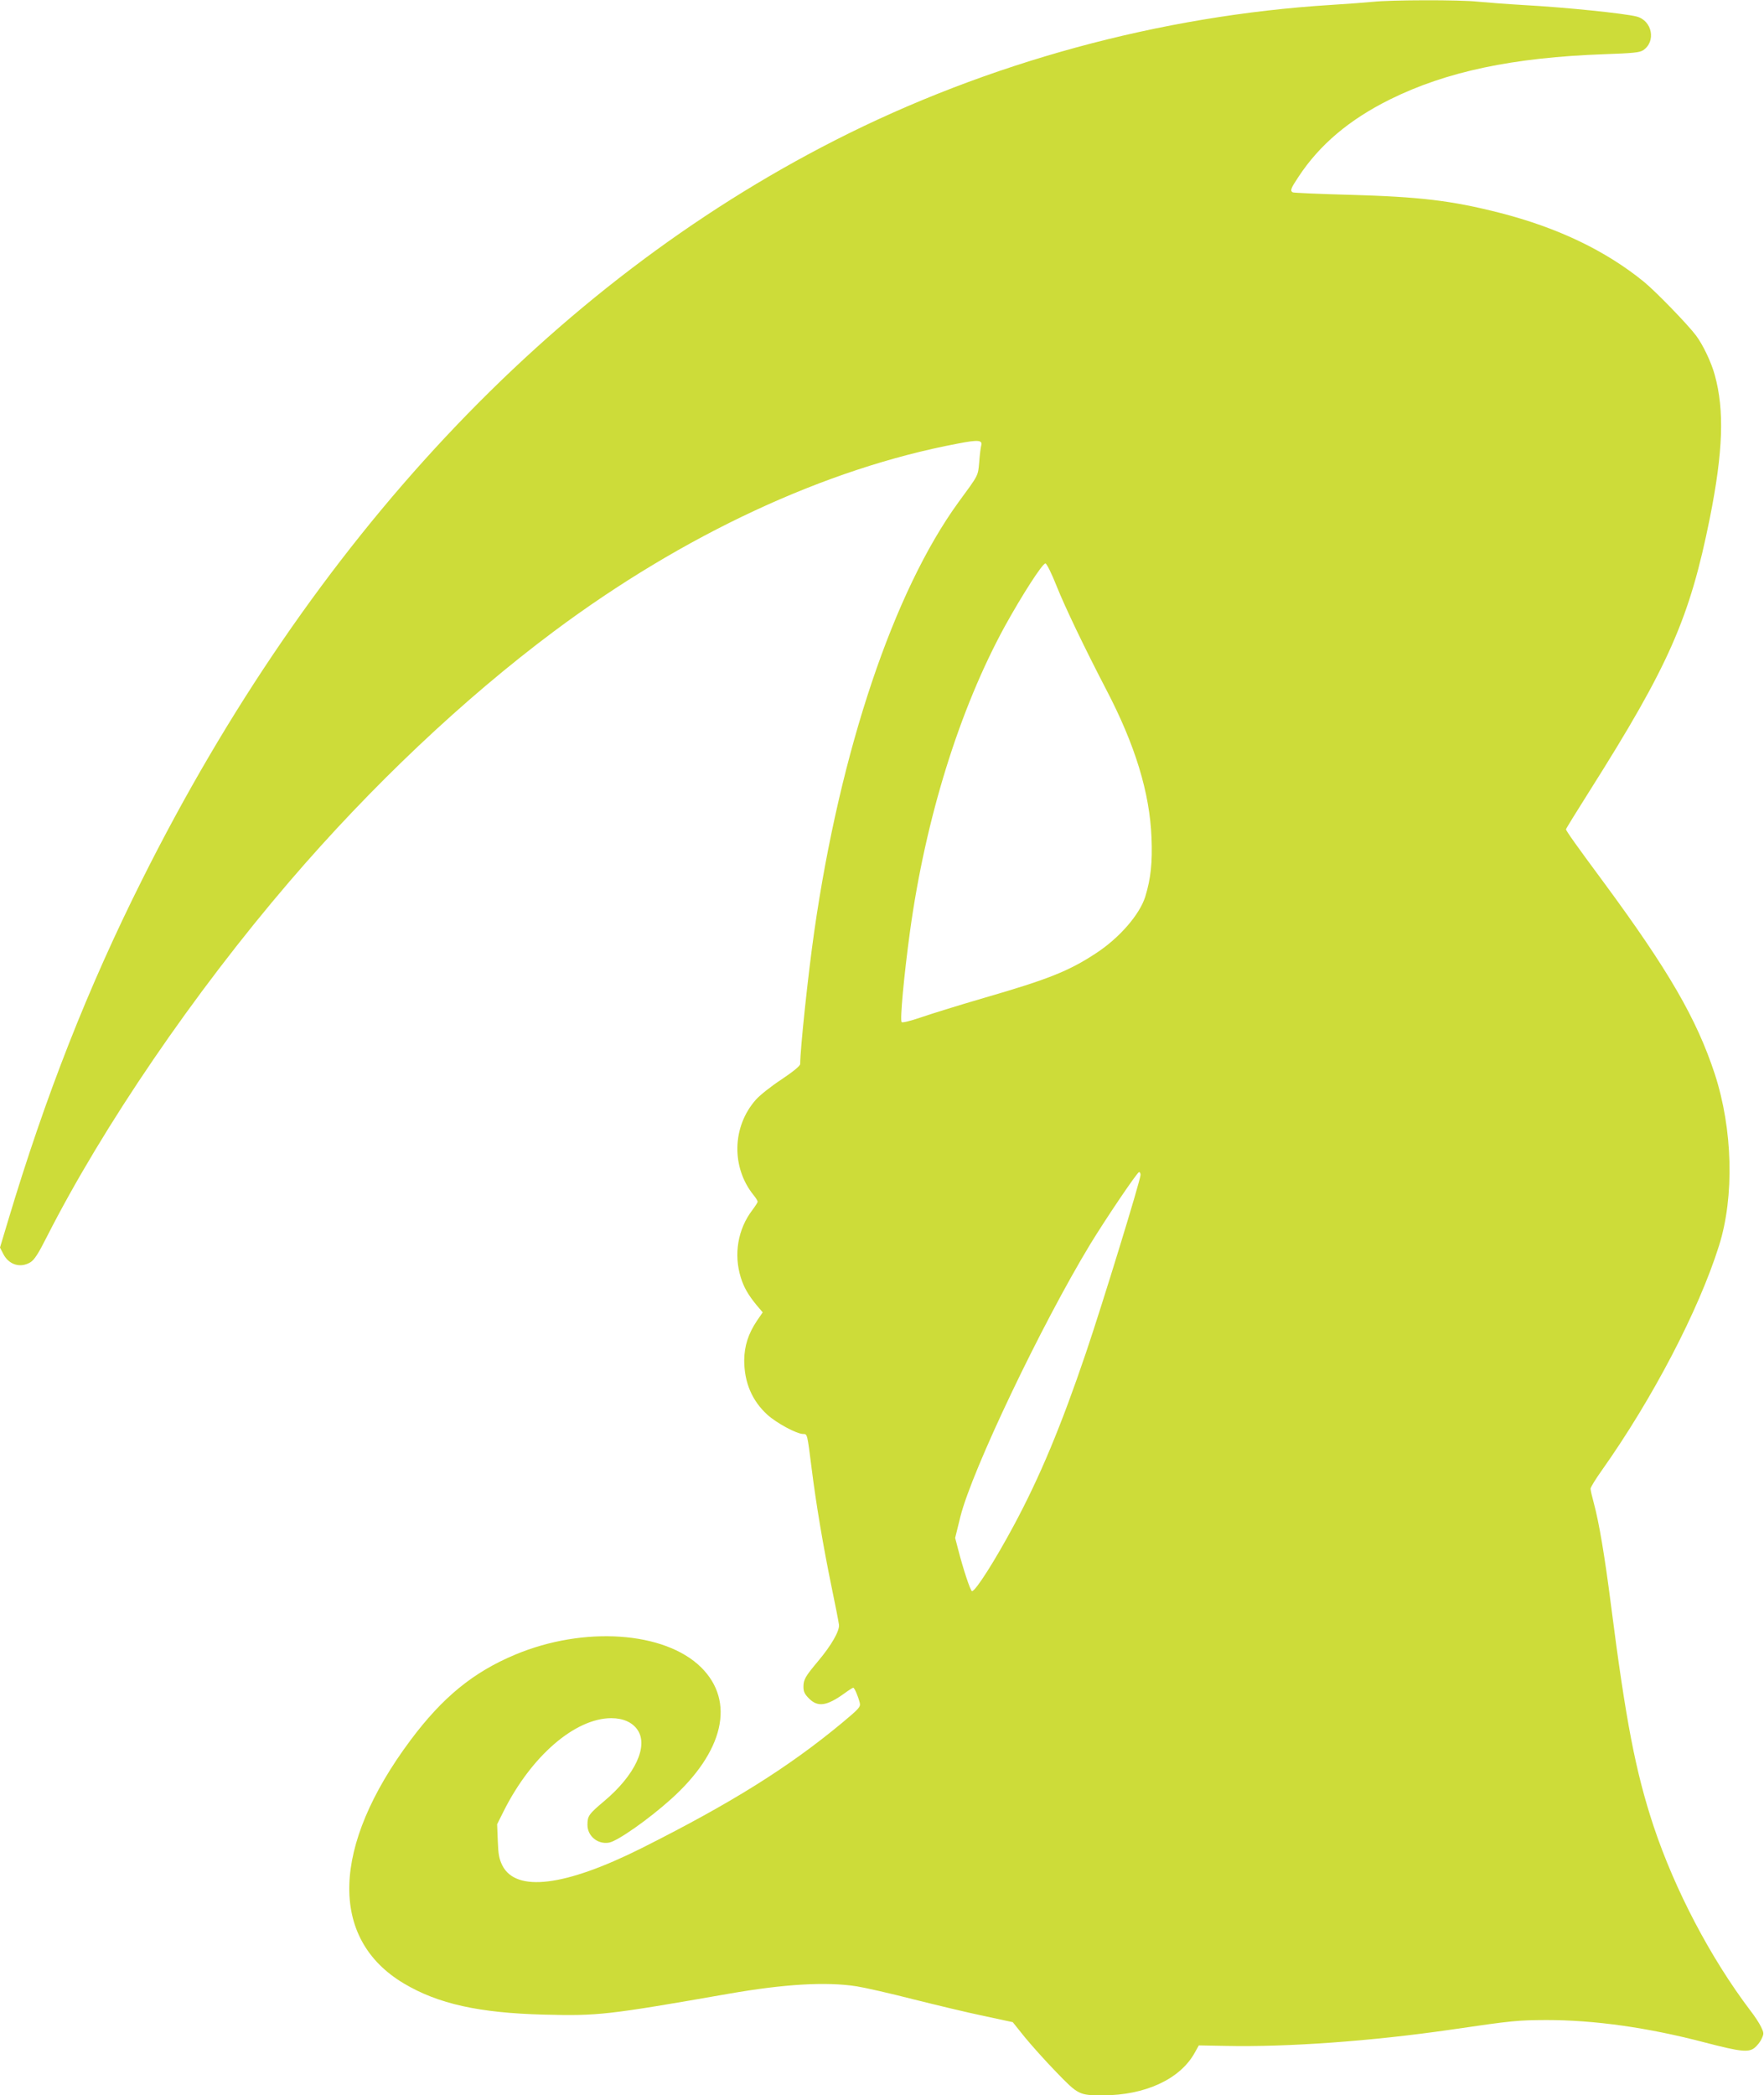 <?xml version="1.0" standalone="no"?>
<!DOCTYPE svg PUBLIC "-//W3C//DTD SVG 20010904//EN"
 "http://www.w3.org/TR/2001/REC-SVG-20010904/DTD/svg10.dtd">
<svg version="1.0" xmlns="http://www.w3.org/2000/svg"
 width="1078pt" height="1280pt" viewBox="0 0 1078 1280"
 preserveAspectRatio="xMidYMid meet">
<g transform="translate(0,1280) scale(0.1,-0.1)"
fill="#cddc39" stroke="none">
<path d="M8390 12789 c-41 -4 -156 -13 -255 -19 -1045 -65 -2101 -353 -3030
-826 -1739 -885 -3197 -2440 -4237 -4519 -331 -660 -590 -1319 -819 -2083
l-49 -163 20 -39 c34 -67 105 -88 166 -51 24 15 48 52 99 153 345 679 899
1491 1484 2173 501 584 1063 1115 1616 1528 792 591 1660 995 2467 1147 128
25 154 22 144 -13 -3 -12 -9 -57 -12 -101 -8 -85 -2 -74 -126 -243 -396 -544
-723 -1515 -882 -2623 -37 -257 -86 -719 -86 -810 0 -11 -41 -45 -114 -94 -63
-41 -133 -97 -156 -123 -147 -165 -152 -416 -13 -586 13 -16 23 -33 23 -38 0
-5 -15 -28 -33 -52 -88 -116 -114 -269 -70 -411 19 -61 46 -107 95 -167 l39
-46 -35 -51 c-53 -79 -77 -154 -78 -241 0 -135 47 -247 141 -333 56 -51 180
-118 219 -118 26 0 25 3 52 -210 27 -217 71 -478 122 -725 23 -110 43 -213 45
-230 5 -37 -47 -127 -127 -222 -78 -93 -90 -113 -90 -157 0 -30 7 -45 34 -72
54 -54 109 -46 217 32 26 19 50 34 53 34 8 0 30 -52 40 -92 6 -25 -3 -35 -106
-121 -330 -274 -679 -492 -1229 -768 -466 -233 -765 -270 -849 -105 -20 41
-25 67 -28 151 l-4 101 40 80 c169 337 436 567 657 568 74 0 131 -26 162 -73
66 -99 -17 -276 -204 -433 -95 -80 -103 -91 -103 -146 0 -69 64 -121 133 -108
52 10 239 141 376 264 325 291 396 599 185 807 -223 219 -716 253 -1136 77
-256 -107 -443 -260 -639 -522 -484 -648 -500 -1213 -42 -1486 209 -125 461
-181 859 -191 329 -8 381 -3 1124 127 343 60 598 75 785 46 50 -8 205 -43 345
-79 140 -35 335 -82 432 -102 l177 -38 73 -91 c40 -49 126 -145 192 -213 135
-140 141 -143 285 -143 259 0 473 99 562 260 l25 45 164 -3 c380 -8 891 29
1375 99 382 56 409 58 585 59 294 0 622 -46 968 -137 219 -57 267 -62 304 -33
15 12 35 36 43 55 15 31 15 36 -3 73 -10 22 -39 66 -64 98 -245 323 -463 739
-593 1129 -110 333 -169 639 -260 1349 -38 298 -73 506 -105 624 -11 40 -20
79 -20 88 0 8 31 59 69 112 310 438 591 975 716 1372 95 301 84 713 -26 1050
-111 337 -282 632 -677 1168 -169 228 -232 317 -232 326 0 4 65 109 144 234
485 767 612 1055 735 1667 81 406 90 659 30 875 -21 77 -72 184 -114 240 -50
67 -247 270 -318 328 -233 190 -526 331 -882 422 -294 75 -488 98 -918 110
-185 5 -342 12 -347 15 -17 10 -12 24 34 93 129 197 311 351 561 475 344 170
750 256 1310 276 173 6 215 10 236 24 81 53 56 181 -39 206 -73 19 -432 56
-687 70 -104 6 -233 16 -285 21 -110 12 -530 11 -640 -1z m-1933 -3569 c51
-128 169 -374 302 -630 178 -340 267 -632 278 -907 6 -152 -4 -249 -38 -360
-34 -110 -160 -255 -304 -348 -163 -107 -291 -158 -678 -270 -161 -47 -338
-102 -395 -122 -59 -20 -107 -32 -112 -27 -11 12 14 283 51 554 95 690 302
1356 579 1863 106 192 232 388 249 385 8 -2 38 -62 68 -138z m513 -3597 c0
-32 -233 -790 -334 -1088 -151 -445 -280 -755 -440 -1053 -115 -214 -234 -402
-256 -402 -9 0 -53 131 -86 260 l-17 65 32 130 c72 286 495 1172 794 1665 96
157 287 440 298 440 5 0 9 -8 9 -17z"/>
</g>
</svg>
